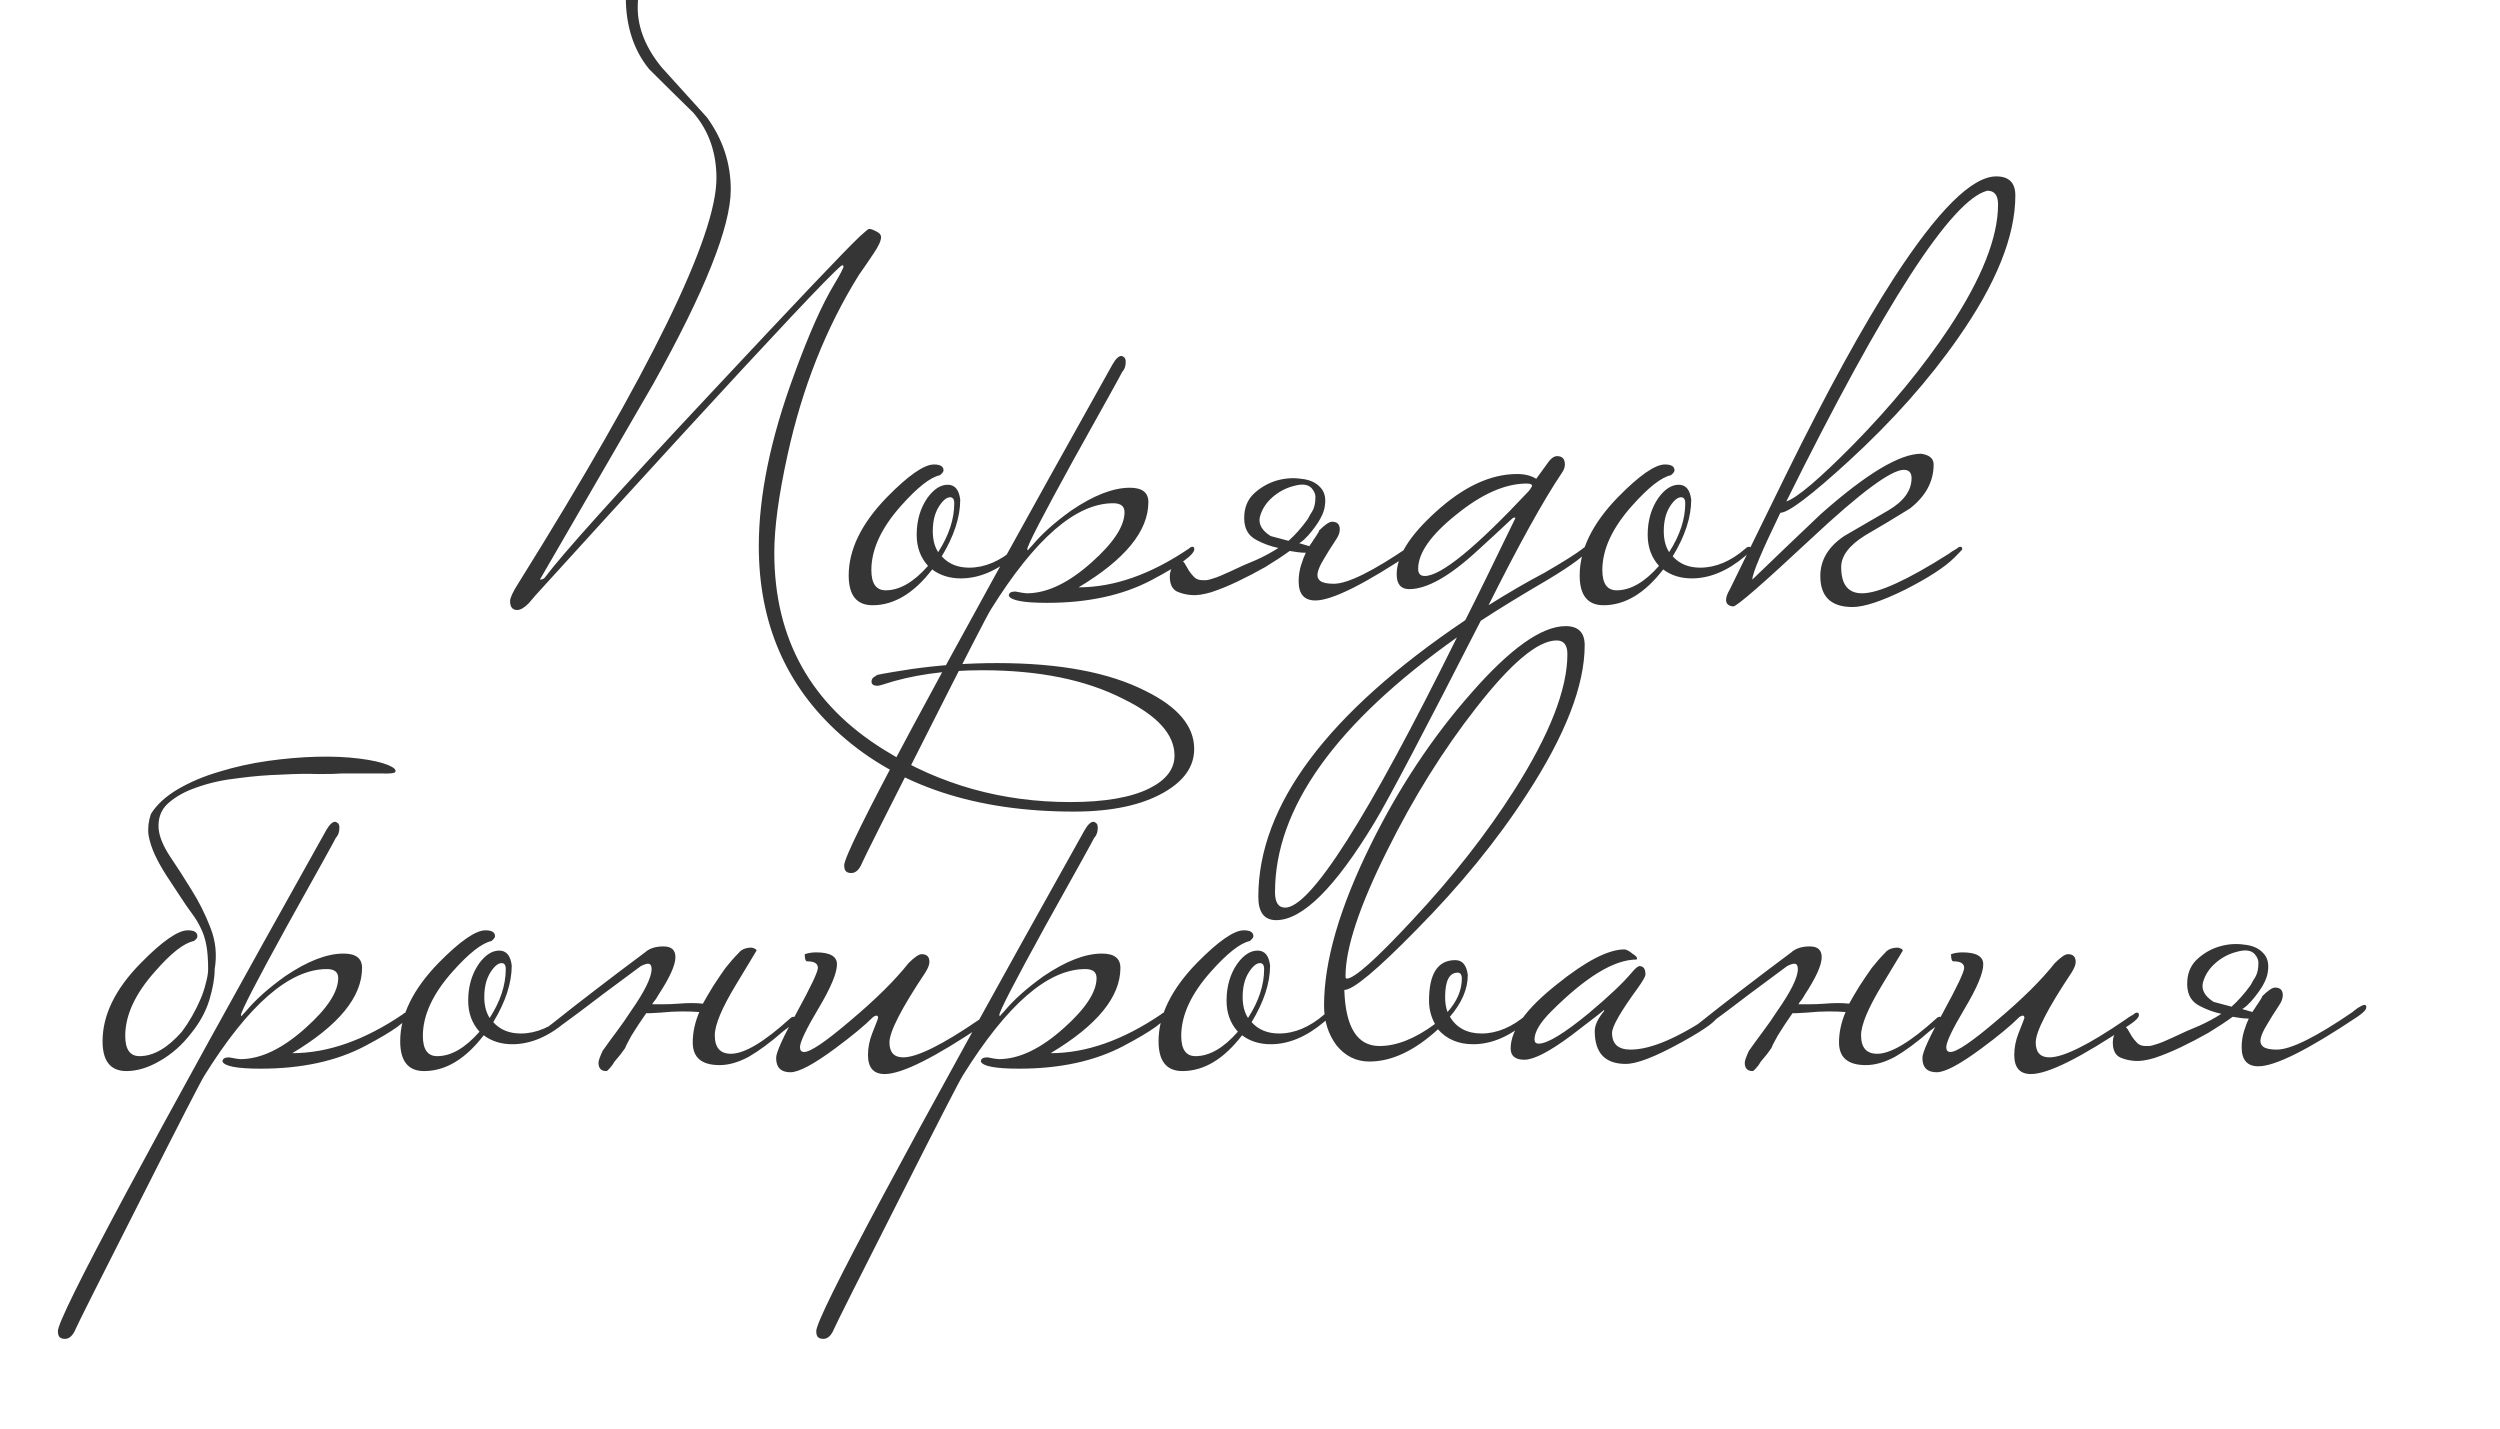 <?xml version="1.0" encoding="UTF-8"?> <svg xmlns="http://www.w3.org/2000/svg" width="322" height="184" viewBox="0 0 322 184" fill="none"><g clip-path="url(#clip0_573_916)"><g filter="url(#filter0_i_573_916)"><path d="M152.955 96.897C152.955 99.15 151.649 101.019 149.037 102.505C146.169 104.143 142.302 104.963 137.437 104.963C124.838 104.963 114.826 101.66 107.4 95.053C100.384 88.805 96.876 80.713 96.876 70.778C96.876 64.273 98.386 56.924 101.408 48.73C103.303 43.506 105.044 39.588 106.632 36.976C107.4 35.696 107.784 34.953 107.784 34.748C107.784 34.697 107.759 34.646 107.707 34.595C107.656 34.595 107.579 34.62 107.477 34.672C105.889 36.003 98.873 43.455 86.428 57.026C80.334 63.684 74.239 70.368 68.144 77.077C67.837 77.435 67.53 77.794 67.223 78.152C66.659 78.716 66.173 78.997 65.763 78.997C65.148 78.997 64.841 78.613 64.841 77.845C64.841 77.435 65.2 76.667 65.917 75.54C82.92 48.295 91.421 30.907 91.421 23.379C91.421 20.05 90.423 17.233 88.425 14.929C86.53 13.085 84.635 11.216 82.74 9.321C80.743 6.862 79.745 3.764 79.745 0.025C79.745 -6.018 83.406 -10.986 90.73 -14.878C90.884 -14.878 91.37 -14.75 92.189 -14.494C92.702 -14.289 92.958 -14.059 92.958 -13.802C92.958 -13.495 92.522 -13.188 91.652 -12.88C88.886 -11.959 86.454 -10.089 84.354 -7.273C82.305 -4.507 81.281 -1.613 81.281 1.408C81.281 4.02 82.305 6.581 84.354 9.09C86.3 11.241 88.246 13.392 90.192 15.543C92.241 18.36 93.265 21.458 93.265 24.839C93.265 29.602 89.936 37.949 83.278 49.882C78.413 58.281 73.548 66.68 68.682 75.079C68.938 75.079 69.143 75.003 69.297 74.849C71.499 71.879 78.643 63.94 90.73 51.035C101.69 39.306 108.066 32.597 109.858 30.907C110.575 30.242 110.985 29.909 111.087 29.909C111.344 29.909 111.728 30.062 112.24 30.37C112.496 30.523 112.624 30.728 112.624 30.984C112.624 31.445 112.291 32.162 111.625 33.135C111.011 34.057 110.396 34.953 109.782 35.824C105.531 42.635 102.458 50.394 100.563 59.101C99.436 64.222 98.873 68.396 98.873 71.623C98.873 82.736 103.61 91.212 113.085 97.05C120.255 101.506 128.219 103.734 136.976 103.734C141.432 103.734 144.837 103.145 147.193 101.967C149.344 100.891 150.42 99.483 150.42 97.742C150.42 95.027 148.218 92.595 143.813 90.444C138.999 87.985 132.956 86.756 125.683 86.756C120.818 86.756 116.542 87.371 112.854 88.6C112.547 88.702 112.317 88.754 112.163 88.754C111.651 88.754 111.395 88.574 111.395 88.216C111.395 87.857 111.625 87.601 112.086 87.448C111.42 87.448 112.906 87.166 116.542 86.603C120.178 86.091 123.865 85.834 127.604 85.834C135.645 85.834 142.021 87.038 146.732 89.445C150.881 91.494 152.955 93.977 152.955 96.897ZM130.502 71.162C130.502 71.367 130.246 71.674 129.734 72.084C127.481 73.978 125.202 74.926 122.897 74.926C121.463 74.926 120.234 74.542 119.209 73.773C116.854 76.846 114.293 78.383 111.527 78.383C109.479 78.383 108.455 77.102 108.455 74.542C108.455 71.213 110.093 67.858 113.371 64.478C116.137 61.661 118.16 60.253 119.44 60.253C120.259 60.253 120.669 60.509 120.669 61.021C120.669 61.175 120.515 61.38 120.208 61.636C118.979 61.892 117.315 63.198 115.215 65.554C112.654 68.422 111.374 71.187 111.374 73.85C111.374 75.592 111.988 76.462 113.217 76.462C115.01 76.462 116.828 75.412 118.672 73.313C117.699 72.237 117.212 70.906 117.212 69.318C117.212 67.474 117.673 65.887 118.595 64.555C119.414 63.428 120.285 62.865 121.207 62.865C122.129 62.865 122.666 63.505 122.82 64.785C122.82 67.039 122.026 69.472 120.439 72.084C121.309 73.056 122.487 73.543 123.972 73.543C125.97 73.543 127.916 72.724 129.811 71.085C129.964 70.931 130.118 70.854 130.272 70.854C130.425 70.854 130.502 70.957 130.502 71.162ZM122.052 65.246C122.052 64.734 121.873 64.478 121.514 64.478C121.053 64.478 120.567 64.888 120.055 65.707C119.542 66.527 119.286 67.577 119.286 68.857C119.286 69.933 119.517 70.829 119.978 71.546C121.36 69.395 122.052 67.295 122.052 65.246ZM152.969 71.162C152.969 71.879 151.126 73.21 147.438 75.156C143.751 77.102 139.27 78.076 133.995 78.076C130.973 78.076 129.334 77.768 129.078 77.154C129.078 76.795 129.36 76.616 129.923 76.616C130.691 76.769 131.178 76.846 131.383 76.846C133.995 76.846 136.786 75.515 139.756 72.852C142.573 70.342 143.981 68.191 143.981 66.399C143.981 65.63 143.495 65.246 142.522 65.246C137.708 65.246 132.458 69.804 126.773 78.921C126.312 79.638 123.521 85.066 118.4 95.207C113.227 105.398 110.487 110.852 110.18 111.569C109.822 112.44 109.361 112.875 108.797 112.875C108.592 112.875 108.439 112.85 108.336 112.799C108.029 112.696 107.875 112.389 107.875 111.877C107.875 110.033 119.399 88.523 142.445 47.347C142.855 46.63 143.239 46.272 143.597 46.272C143.648 46.272 143.751 46.323 143.904 46.425C144.058 46.528 144.135 46.733 144.135 47.04C144.135 47.603 143.981 48.038 143.674 48.346C143.623 48.499 141.523 52.289 137.375 59.715C133.431 66.885 131.459 70.701 131.459 71.162C131.459 71.213 131.485 71.264 131.536 71.315C131.587 71.213 131.767 71.008 132.074 70.701C133.303 69.216 134.993 67.705 137.144 66.168C140.012 64.222 142.522 63.249 144.673 63.249C146.26 63.249 147.054 63.864 147.054 65.093C147.054 68.831 144.058 72.493 138.066 76.078C142.624 76.078 147.361 74.414 152.278 71.085C152.432 70.931 152.585 70.854 152.739 70.854C152.892 70.854 152.969 70.957 152.969 71.162ZM169.021 68.78C169.789 68.012 170.352 67.628 170.711 67.628C171.377 67.628 171.709 67.961 171.709 68.626C171.709 69.036 171.53 69.497 171.172 70.009C170.557 70.931 170.045 71.751 169.635 72.468C169.226 73.133 168.969 73.697 168.867 74.158C168.765 74.618 168.867 74.977 169.174 75.233C169.482 75.489 170.071 75.617 170.941 75.617C172.734 75.617 175.986 74.004 180.697 70.778C180.8 70.675 181.03 70.496 181.389 70.24C181.799 69.984 182.08 69.856 182.234 69.856C182.388 69.856 182.464 69.958 182.464 70.163C182.464 70.47 182.08 70.88 181.312 71.392C174.962 75.643 170.711 77.768 168.56 77.768C167.126 77.768 166.409 76.949 166.409 75.31C166.409 74.593 166.511 73.902 166.716 73.236C166.921 72.57 167.126 72.032 167.331 71.623C166.972 71.623 166.614 71.597 166.255 71.546C165.948 71.495 165.615 71.443 165.256 71.392C164.335 72.058 163.285 72.749 162.107 73.466C160.929 74.132 159.751 74.747 158.573 75.31C157.395 75.873 156.268 76.334 155.193 76.693C154.169 77 153.324 77.128 152.658 77.077C151.941 77.026 151.301 76.872 150.737 76.616C150.123 76.309 149.815 75.668 149.815 74.695C149.815 74.132 149.969 73.645 150.276 73.236C150.532 72.826 150.814 72.621 151.121 72.621C151.377 72.621 151.582 72.749 151.736 73.005C151.89 73.261 152.069 73.569 152.274 73.927C152.479 74.234 152.709 74.516 152.965 74.772C153.221 75.028 153.58 75.156 154.041 75.156H154.502C154.655 75.156 154.962 75.079 155.423 74.926C155.936 74.772 156.627 74.49 157.498 74.081C158.778 73.466 159.93 72.954 160.954 72.544C161.979 72.084 162.926 71.571 163.797 71.008C162.824 70.803 161.902 70.47 161.031 70.009C159.802 69.395 159.264 68.268 159.418 66.629C159.52 65.502 159.981 64.581 160.801 63.864C161.62 63.147 162.542 62.635 163.566 62.327C164.642 62.02 165.692 61.943 166.716 62.097C167.792 62.199 168.611 62.558 169.174 63.172C169.738 63.736 169.943 64.529 169.789 65.554C169.686 66.578 168.969 67.858 167.638 69.395C167.484 69.548 167.305 69.728 167.1 69.933C166.947 70.086 166.742 70.24 166.486 70.393L167.792 70.778C167.843 70.675 167.945 70.521 168.099 70.317C168.252 70.061 168.406 69.83 168.56 69.625C168.713 69.369 168.841 69.164 168.944 69.011C169.046 68.857 169.072 68.78 169.021 68.78ZM167.561 67.321C167.715 67.064 167.843 66.834 167.945 66.629C168.099 66.424 168.227 66.194 168.329 65.938C168.483 65.528 168.56 65.093 168.56 64.632C168.611 64.171 168.457 63.736 168.099 63.326C167.638 62.814 166.87 62.711 165.794 63.019C164.77 63.275 163.848 63.761 163.029 64.478C162.209 65.195 161.671 66.04 161.415 67.013C161.211 67.935 161.671 68.754 162.798 69.472L165.103 70.086C165.513 69.728 165.922 69.318 166.332 68.857C166.742 68.396 167.151 67.884 167.561 67.321ZM203.696 71.162C203.491 71.827 201.724 73.159 198.395 75.156C195.066 77.102 192.224 78.844 189.868 80.38C182.544 94.72 177.986 103.375 176.194 106.346C171.124 114.745 166.899 118.944 163.518 118.944C161.982 118.944 161.214 117.946 161.214 115.948C161.214 104.169 170.099 92.287 187.871 80.303C189.049 77.999 191.2 73.62 194.324 67.167C194.324 67.116 194.272 67.09 194.17 67.09C194.068 67.09 193.888 67.218 193.632 67.474C192.608 68.447 191.251 69.702 189.561 71.238C185.925 74.618 182.954 76.309 180.649 76.309C179.574 76.309 179.036 75.668 179.036 74.388C179.036 72.084 180.701 69.42 184.03 66.399C187.615 63.121 191.123 61.482 194.554 61.482C195.527 61.482 196.347 61.687 197.012 62.097L198.626 59.869C198.984 59.408 199.343 59.178 199.701 59.178C200.367 59.178 200.7 59.536 200.7 60.253C200.7 60.611 200.572 60.97 200.316 61.328C197.909 64.913 194.759 70.598 190.867 78.383C193.479 76.744 195.86 75.361 198.011 74.234C200.572 72.749 202.236 71.699 203.004 71.085C203.158 70.931 203.312 70.854 203.465 70.854C203.619 70.854 203.696 70.957 203.696 71.162ZM196.475 63.019C196.475 62.814 196.244 62.711 195.783 62.711C193.018 62.711 189.996 64.043 186.718 66.706C183.441 69.318 181.802 71.648 181.802 73.697C181.802 74.311 182.083 74.618 182.647 74.618C184.747 74.618 189.228 70.957 196.09 63.633C196.347 63.275 196.475 63.07 196.475 63.019ZM186.795 82.531C171.175 93.593 163.365 104.528 163.365 115.334C163.365 116.665 163.8 117.331 164.671 117.331C167.948 117.331 175.323 105.731 186.795 82.531ZM224.653 71.162C224.653 71.367 224.397 71.674 223.885 72.084C221.631 73.978 219.352 74.926 217.048 74.926C215.614 74.926 214.384 74.542 213.36 73.773C211.004 76.846 208.444 78.383 205.678 78.383C203.63 78.383 202.605 77.102 202.605 74.542C202.605 71.213 204.244 67.858 207.522 64.478C210.287 61.661 212.31 60.253 213.591 60.253C214.41 60.253 214.82 60.509 214.82 61.021C214.82 61.175 214.666 61.38 214.359 61.636C213.13 61.892 211.465 63.198 209.365 65.554C206.805 68.422 205.524 71.187 205.524 73.85C205.524 75.592 206.139 76.462 207.368 76.462C209.161 76.462 210.979 75.412 212.822 73.313C211.849 72.237 211.363 70.906 211.363 69.318C211.363 67.474 211.824 65.887 212.746 64.555C213.565 63.428 214.436 62.865 215.358 62.865C216.279 62.865 216.817 63.505 216.971 64.785C216.971 67.039 216.177 69.472 214.589 72.084C215.46 73.056 216.638 73.543 218.123 73.543C220.12 73.543 222.067 72.724 223.961 71.085C224.115 70.931 224.269 70.854 224.422 70.854C224.576 70.854 224.653 70.957 224.653 71.162ZM216.203 65.246C216.203 64.734 216.023 64.478 215.665 64.478C215.204 64.478 214.717 64.888 214.205 65.707C213.693 66.527 213.437 67.577 213.437 68.857C213.437 69.933 213.667 70.829 214.128 71.546C215.511 69.395 216.203 67.295 216.203 65.246ZM258.72 25.607C258.72 30.831 256.262 36.951 251.345 43.967C247.607 49.344 242.92 54.62 237.287 59.792C232.422 64.248 229.477 66.475 228.453 66.475C226.045 71.443 224.842 74.311 224.842 75.079C227.761 72.263 230.706 69.446 233.676 66.629C239.515 61.457 243.817 58.87 246.582 58.87C247.658 59.024 248.195 59.485 248.195 60.253C248.195 62.455 247.171 64.35 245.123 65.938C243.228 67.116 241.307 68.268 239.361 69.395C237.313 70.675 236.288 72.032 236.288 73.466C236.288 75.72 237.184 76.846 238.977 76.846C241.077 76.846 244.79 75.156 250.116 71.776C250.372 71.571 250.731 71.341 251.192 71.085C251.345 70.931 251.499 70.854 251.652 70.854C251.806 70.854 251.883 70.957 251.883 71.162C251.883 71.213 251.55 71.571 250.884 72.237C249.655 73.466 247.53 74.849 244.508 76.385C241.486 77.871 239.233 78.613 237.748 78.613C234.982 78.613 233.6 77.282 233.6 74.618C233.6 72.57 234.624 70.854 236.672 69.472C238.516 68.396 240.411 67.295 242.357 66.168C244.354 64.99 245.353 63.608 245.353 62.02C245.353 61.303 245.02 60.944 244.354 60.944C242.716 60.944 238.747 63.889 232.447 69.779C226.199 75.617 222.845 78.536 222.384 78.536C221.769 78.485 221.462 78.204 221.462 77.691C221.462 77.333 221.615 76.898 221.923 76.385C224.381 71.367 226.839 66.347 229.298 61.328C234.47 50.83 239.054 42.482 243.048 36.285C248.733 27.527 253.138 23.148 256.262 23.148C257.901 23.148 258.72 23.968 258.72 25.607ZM256.492 26.759C256.492 25.581 256.031 24.992 255.109 24.992C250.5 26.17 241.871 39.511 229.221 65.016C230.603 64.555 233.471 62.122 237.825 57.718C242.741 52.699 246.864 47.68 250.193 42.661C254.392 36.31 256.492 31.01 256.492 26.759ZM43.235 100.049C42.621 100.1 41.596 100.126 40.163 100.126C38.78 100.075 37.166 100.1 35.323 100.203C33.53 100.254 31.687 100.408 29.792 100.664C27.897 100.869 26.155 101.253 24.568 101.816C23.031 102.328 21.777 103.02 20.804 103.89C19.882 104.71 19.472 105.811 19.575 107.193C19.677 108.218 20.163 109.396 21.034 110.727C21.905 112.008 22.827 113.442 23.8 115.029C24.773 116.566 25.592 118.204 26.258 119.946C26.924 121.636 27.103 123.403 26.796 125.246C26.796 126.373 26.565 127.705 26.104 129.241C25.643 130.726 24.875 132.135 23.8 133.466C22.622 135.003 21.265 136.206 19.728 137.077C18.243 137.947 16.809 138.383 15.426 138.383C13.378 138.383 12.353 137.102 12.353 134.542C12.353 131.162 13.992 127.807 17.27 124.478C20.035 121.661 22.058 120.253 23.339 120.253C24.158 120.253 24.568 120.509 24.568 121.021C24.568 121.226 24.414 121.431 24.107 121.636C22.827 121.892 21.162 123.198 19.113 125.554C16.553 128.422 15.273 131.187 15.273 133.85C15.273 135.592 15.887 136.462 17.116 136.462C18.909 136.462 20.727 135.412 22.57 133.313C23.031 132.698 23.467 132.032 23.876 131.315C24.286 130.598 24.645 129.881 24.952 129.164C25.259 128.447 25.49 127.756 25.643 127.09C25.848 126.373 25.951 125.759 25.951 125.246C25.951 124.017 25.874 122.993 25.72 122.174C25.567 121.354 25.336 120.637 25.029 120.023C24.721 119.357 24.337 118.717 23.876 118.102C23.416 117.487 22.903 116.745 22.34 115.874C21.726 114.952 21.137 114.056 20.573 113.185C20.01 112.315 19.523 111.444 19.113 110.574C18.704 109.703 18.422 108.832 18.268 107.962C18.166 107.091 18.268 106.195 18.576 105.273C19.344 104.044 20.522 102.968 22.11 102.046C23.697 101.125 25.464 100.382 27.41 99.819C29.408 99.204 31.482 98.743 33.633 98.436C35.835 98.129 37.935 97.949 39.932 97.898C41.929 97.847 43.748 97.924 45.386 98.129C47.025 98.333 48.28 98.615 49.151 98.974C49.867 99.281 50.175 99.563 50.072 99.819C50.021 100.024 49.407 100.1 48.229 100.049H43.235ZM51.692 131.162C51.692 131.879 49.848 133.21 46.16 135.156C42.473 137.102 37.992 138.075 32.717 138.075C29.695 138.075 28.056 137.768 27.8 137.154C27.8 136.795 28.082 136.616 28.645 136.616C29.414 136.77 29.9 136.846 30.105 136.846C32.717 136.846 35.508 135.515 38.478 132.852C41.295 130.342 42.704 128.191 42.704 126.399C42.704 125.63 42.217 125.246 41.244 125.246C36.43 125.246 31.18 129.804 25.496 138.921C25.035 139.638 22.244 145.066 17.122 155.207C11.95 165.398 9.21 170.852 8.902 171.569C8.544 172.44 8.083 172.875 7.52 172.875C7.315 172.875 7.161 172.85 7.059 172.799C6.751 172.696 6.598 172.389 6.598 171.877C6.598 170.033 18.121 148.523 41.167 107.347C41.577 106.63 41.961 106.272 42.319 106.272C42.371 106.272 42.473 106.323 42.627 106.425C42.78 106.528 42.857 106.733 42.857 107.04C42.857 107.603 42.704 108.038 42.396 108.346C42.345 108.499 40.245 112.289 36.097 119.715C32.154 126.885 30.182 130.701 30.182 131.162C30.182 131.213 30.207 131.264 30.259 131.315C30.31 131.213 30.489 131.008 30.796 130.701C32.026 129.215 33.715 127.705 35.867 126.168C38.734 124.222 41.244 123.249 43.395 123.249C44.983 123.249 45.776 123.864 45.776 125.093C45.776 128.831 42.78 132.493 36.788 136.078C41.346 136.078 46.084 134.414 51 131.085C51.154 130.931 51.307 130.854 51.461 130.854C51.615 130.854 51.692 130.957 51.692 131.162ZM72.736 131.162C72.736 131.366 72.48 131.674 71.968 132.083C69.715 133.978 67.436 134.926 65.131 134.926C63.697 134.926 62.468 134.542 61.444 133.774C59.088 136.846 56.527 138.383 53.762 138.383C51.713 138.383 50.689 137.102 50.689 134.542C50.689 131.213 52.328 127.858 55.605 124.478C58.371 121.661 60.394 120.253 61.674 120.253C62.494 120.253 62.903 120.509 62.903 121.021C62.903 121.175 62.75 121.38 62.442 121.636C61.213 121.892 59.549 123.198 57.449 125.554C54.888 128.422 53.608 131.187 53.608 133.85C53.608 135.592 54.222 136.462 55.452 136.462C57.244 136.462 59.062 135.412 60.906 133.313C59.933 132.237 59.446 130.906 59.446 129.318C59.446 127.474 59.907 125.887 60.829 124.555C61.649 123.428 62.519 122.865 63.441 122.865C64.363 122.865 64.901 123.505 65.054 124.785C65.054 127.039 64.26 129.472 62.673 132.083C63.544 133.057 64.721 133.543 66.207 133.543C68.204 133.543 70.15 132.724 72.045 131.085C72.199 130.931 72.352 130.854 72.506 130.854C72.66 130.854 72.736 130.957 72.736 131.162ZM64.286 125.246C64.286 124.734 64.107 124.478 63.748 124.478C63.287 124.478 62.801 124.888 62.289 125.707C61.777 126.527 61.52 127.577 61.52 128.857C61.52 129.932 61.751 130.829 62.212 131.546C63.595 129.395 64.286 127.295 64.286 125.246ZM79.686 135.387C79.532 135.592 79.327 135.873 79.071 136.232C78.815 136.539 78.559 136.846 78.303 137.154C78.098 137.512 77.893 137.794 77.688 137.999C77.484 138.255 77.33 138.383 77.227 138.383C76.562 138.383 76.229 138.024 76.229 137.307C76.229 137.051 76.408 136.539 76.766 135.771C77.381 134.9 77.996 134.055 78.61 133.236C79.225 132.416 79.814 131.571 80.377 130.701C82.17 128.14 83.066 126.322 83.066 125.246C83.066 124.785 82.912 124.555 82.605 124.555C82.4 124.555 82.093 124.657 81.683 124.862C80.352 125.835 78.764 127.013 76.92 128.396C75.128 129.779 73.002 131.366 70.544 133.159H70.006C69.648 133.159 69.469 133.108 69.469 133.005C69.469 132.903 69.75 132.647 70.314 132.237C72.106 130.803 73.975 129.344 75.921 127.858C77.919 126.322 80.019 124.734 82.221 123.095C82.784 122.583 83.578 122.327 84.602 122.327C85.626 122.327 86.139 122.788 86.139 123.71C86.139 124.734 85.396 126.373 83.911 128.627C83.808 128.831 83.68 129.036 83.527 129.241C83.373 129.395 83.245 129.574 83.143 129.779C83.552 129.779 84.039 129.779 84.602 129.779C85.166 129.779 85.806 129.753 86.523 129.702C87.752 129.6 88.802 129.6 89.672 129.702C89.877 129.344 90.082 128.985 90.287 128.627C90.492 128.268 90.722 127.884 90.978 127.474C91.542 126.604 92.079 125.81 92.592 125.093C93.155 124.376 93.718 123.736 94.282 123.172C94.64 122.711 95.204 122.481 95.972 122.481C96.381 122.583 96.586 122.711 96.586 122.865C96.586 122.865 95.69 124.35 93.898 127.321C92.105 130.291 91.209 132.442 91.209 133.774C91.209 135.361 91.9 136.155 93.283 136.155C95.024 136.155 97.559 134.644 100.888 131.623C101.042 131.469 101.196 131.392 101.349 131.392C101.503 131.392 101.58 131.494 101.58 131.699C101.58 132.007 101.068 132.519 100.043 133.236C98.404 134.67 96.919 135.771 95.588 136.539C94.256 137.256 93.001 137.615 91.823 137.615C89.519 137.615 88.367 136.642 88.367 134.695C88.367 133.415 88.648 132.109 89.212 130.778C88.597 130.726 87.854 130.701 86.984 130.701C86.164 130.701 85.242 130.752 84.218 130.854C83.501 130.906 83.04 130.931 82.835 130.931C82.63 130.931 82.477 130.931 82.374 130.931C81.657 131.955 81.017 132.928 80.454 133.85C79.942 134.772 79.686 135.284 79.686 135.387ZM126.995 131.162C126.995 131.469 126.611 131.879 125.842 132.391C119.543 136.642 115.292 138.767 113.09 138.767C111.656 138.767 110.939 137.947 110.939 136.309C110.939 135.387 111.118 134.465 111.477 133.543C111.989 132.263 112.245 131.597 112.245 131.546C112.245 131.341 112.168 131.238 112.015 131.238C111.963 131.238 111.835 131.29 111.631 131.392C110.504 132.519 108.865 133.876 106.714 135.464C103.949 137.512 102.028 138.536 100.952 138.536C99.723 138.536 99.109 137.922 99.109 136.693C99.109 135.976 100.005 134.004 101.798 130.778C103.59 127.5 104.486 125.605 104.486 125.093C104.486 124.529 104.025 124.248 103.103 124.248C102.899 124.248 102.796 123.94 102.796 123.326C103.257 123.172 103.744 123.095 104.256 123.095C106.048 123.095 106.945 123.608 106.945 124.632C106.945 125.759 106.151 127.653 104.563 130.317C102.975 132.98 102.182 134.644 102.182 135.31C102.182 135.72 102.361 135.925 102.719 135.925C103.539 135.925 105.536 134.567 108.711 131.853C111.938 129.139 114.422 126.68 116.163 124.478C116.931 123.71 117.495 123.326 117.853 123.326C118.519 123.326 118.852 123.659 118.852 124.325C118.852 124.683 118.673 125.144 118.314 125.707C115.241 130.317 113.705 133.313 113.705 134.695C113.705 135.976 114.294 136.616 115.472 136.616C117.264 136.616 120.516 135.003 125.228 131.776C125.484 131.571 125.842 131.341 126.303 131.085C126.457 130.931 126.611 130.854 126.764 130.854C126.918 130.854 126.995 130.957 126.995 131.162ZM149.368 131.162C149.368 131.879 147.525 133.21 143.837 135.156C140.15 137.102 135.669 138.075 130.394 138.075C127.372 138.075 125.733 137.768 125.477 137.154C125.477 136.795 125.759 136.616 126.322 136.616C127.09 136.77 127.577 136.846 127.782 136.846C130.394 136.846 133.185 135.515 136.155 132.852C138.972 130.342 140.38 128.191 140.38 126.399C140.38 125.63 139.894 125.246 138.921 125.246C134.107 125.246 128.857 129.804 123.172 138.921C122.711 139.638 119.92 145.066 114.799 155.207C109.626 165.398 106.886 170.852 106.579 171.569C106.221 172.44 105.76 172.875 105.196 172.875C104.991 172.875 104.838 172.85 104.735 172.799C104.428 172.696 104.274 172.389 104.274 171.877C104.274 170.033 115.798 148.523 138.844 107.347C139.254 106.63 139.638 106.272 139.996 106.272C140.047 106.272 140.15 106.323 140.303 106.425C140.457 106.528 140.534 106.733 140.534 107.04C140.534 107.603 140.38 108.038 140.073 108.346C140.022 108.499 137.922 112.289 133.774 119.715C129.83 126.885 127.858 130.701 127.858 131.162C127.858 131.213 127.884 131.264 127.935 131.315C127.986 131.213 128.166 131.008 128.473 130.701C129.702 129.215 131.392 127.705 133.543 126.168C136.411 124.222 138.921 123.249 141.072 123.249C142.659 123.249 143.453 123.864 143.453 125.093C143.453 128.831 140.457 132.493 134.465 136.078C139.023 136.078 143.76 134.414 148.677 131.085C148.831 130.931 148.984 130.854 149.138 130.854C149.291 130.854 149.368 130.957 149.368 131.162ZM170.413 131.162C170.413 131.366 170.157 131.674 169.645 132.083C167.391 133.978 165.112 134.926 162.808 134.926C161.374 134.926 160.145 134.542 159.12 133.774C156.765 136.846 154.204 138.383 151.438 138.383C149.39 138.383 148.365 137.102 148.365 134.542C148.365 131.213 150.004 127.858 153.282 124.478C156.048 121.661 158.07 120.253 159.351 120.253C160.17 120.253 160.58 120.509 160.58 121.021C160.58 121.175 160.426 121.38 160.119 121.636C158.89 121.892 157.225 123.198 155.126 125.554C152.565 128.422 151.285 131.187 151.285 133.85C151.285 135.592 151.899 136.462 153.128 136.462C154.921 136.462 156.739 135.412 158.583 133.313C157.61 132.237 157.123 130.906 157.123 129.318C157.123 127.474 157.584 125.887 158.506 124.555C159.325 123.428 160.196 122.865 161.118 122.865C162.04 122.865 162.577 123.505 162.731 124.785C162.731 127.039 161.937 129.472 160.35 132.083C161.22 133.057 162.398 133.543 163.883 133.543C165.881 133.543 167.827 132.724 169.722 131.085C169.875 130.931 170.029 130.854 170.183 130.854C170.336 130.854 170.413 130.957 170.413 131.162ZM161.963 125.246C161.963 124.734 161.783 124.478 161.425 124.478C160.964 124.478 160.478 124.888 159.965 125.707C159.453 126.527 159.197 127.577 159.197 128.857C159.197 129.932 159.428 130.829 159.889 131.546C161.271 129.395 161.963 127.295 161.963 125.246ZM203.251 83.533C203.251 88.705 200.767 95.107 195.799 102.738C191.958 108.679 187.195 114.517 181.511 120.253C176.492 125.374 173.419 127.935 172.292 127.935C172.446 132.749 173.957 135.156 176.825 135.156C179.027 135.156 181.408 134.209 183.969 132.314C183.457 131.392 183.201 130.393 183.201 129.318C183.201 125.835 184.327 124.094 186.581 124.094C187.503 124.094 188.04 124.734 188.194 126.015C188.194 127.807 187.426 129.6 185.889 131.392C186.76 132.826 188.117 133.543 189.961 133.543C191.958 133.543 193.904 132.724 195.799 131.085C195.953 130.931 196.107 130.854 196.26 130.854C196.414 130.854 196.491 130.957 196.491 131.162C196.491 131.366 196.235 131.674 195.723 132.083C193.469 133.978 191.19 134.926 188.886 134.926C186.991 134.926 185.48 134.286 184.353 133.005C181.331 135.771 178.387 137.154 175.519 137.154C173.829 137.154 172.42 136.462 171.294 135.079C170.218 133.645 169.68 131.93 169.68 129.932C169.68 124.248 171.678 117.359 175.672 109.268C179.308 101.893 183.636 95.363 188.655 89.678C193.674 83.942 197.72 81.074 200.793 81.074C202.432 81.074 203.251 81.894 203.251 83.533ZM201.023 84.685C201.023 83.507 200.562 82.918 199.64 82.918C197.233 82.918 193.776 85.812 189.27 91.599C185.019 97.028 181.203 103.148 177.823 109.959C174.238 117.129 172.446 122.532 172.446 126.168C172.446 126.373 172.497 126.476 172.599 126.476C173.573 126.476 176.389 123.966 181.05 118.947C186.222 113.416 190.601 107.834 194.186 102.2C198.744 95.03 201.023 89.192 201.023 84.685ZM187.426 126.476C187.426 125.963 187.247 125.707 186.888 125.707C185.813 125.707 185.275 126.757 185.275 128.857C185.275 129.574 185.377 130.214 185.582 130.778C186.811 129.395 187.426 127.961 187.426 126.476ZM220.449 131.162C220.449 131.776 218.861 132.954 215.686 134.695C212.357 136.539 209.975 137.461 208.541 137.461C205.878 137.461 204.547 136.053 204.547 133.236C204.547 132.468 204.956 131.597 205.776 130.624C205.776 130.573 205.75 130.547 205.699 130.547C205.75 130.547 204.368 131.623 201.551 133.774C198.734 135.873 196.711 136.923 195.482 136.923C194.304 136.923 193.715 136.437 193.715 135.464C193.715 133.108 195.687 130.368 199.63 127.244C203.369 124.222 206.288 122.711 208.388 122.711C208.695 122.763 209.028 122.942 209.386 123.249C209.796 123.505 210.001 123.71 210.001 123.864C210.001 123.915 209.975 123.966 209.924 124.017C207.056 124.017 203.394 126.245 198.939 130.701C197.505 132.135 196.788 133.338 196.788 134.311C196.788 134.67 196.967 134.849 197.326 134.849C198.452 134.849 200.603 133.543 203.779 130.931C206.339 128.78 208.157 127.064 209.233 125.784C209.745 125.17 210.103 124.862 210.308 124.862C210.82 124.862 211.077 125.221 211.077 125.938C211.077 126.194 210.744 126.783 210.078 127.705C207.876 130.726 206.775 132.647 206.775 133.466C206.775 134.9 207.568 135.617 209.156 135.617C211.768 135.617 215.302 134.106 219.757 131.085C219.911 130.931 220.065 130.854 220.218 130.854C220.372 130.854 220.449 130.957 220.449 131.162ZM227.326 135.387C227.172 135.592 226.967 135.873 226.711 136.232C226.455 136.539 226.199 136.846 225.943 137.154C225.738 137.512 225.534 137.794 225.329 137.999C225.124 138.255 224.97 138.383 224.868 138.383C224.202 138.383 223.869 138.024 223.869 137.307C223.869 137.051 224.048 136.539 224.407 135.771C225.021 134.9 225.636 134.055 226.251 133.236C226.865 132.416 227.454 131.571 228.017 130.701C229.81 128.14 230.706 126.322 230.706 125.246C230.706 124.785 230.552 124.555 230.245 124.555C230.04 124.555 229.733 124.657 229.323 124.862C227.992 125.835 226.404 127.013 224.56 128.396C222.768 129.779 220.643 131.366 218.184 133.159H217.647C217.288 133.159 217.109 133.108 217.109 133.005C217.109 132.903 217.39 132.647 217.954 132.237C219.746 130.803 221.616 129.344 223.562 127.858C225.559 126.322 227.659 124.734 229.861 123.095C230.424 122.583 231.218 122.327 232.243 122.327C233.267 122.327 233.779 122.788 233.779 123.71C233.779 124.734 233.036 126.373 231.551 128.627C231.449 128.831 231.321 129.036 231.167 129.241C231.013 129.395 230.885 129.574 230.783 129.779C231.193 129.779 231.679 129.779 232.243 129.779C232.806 129.779 233.446 129.753 234.163 129.702C235.392 129.6 236.442 129.6 237.313 129.702C237.518 129.344 237.722 128.985 237.927 128.627C238.132 128.268 238.363 127.884 238.619 127.474C239.182 126.604 239.72 125.81 240.232 125.093C240.795 124.376 241.359 123.736 241.922 123.172C242.28 122.711 242.844 122.481 243.612 122.481C244.022 122.583 244.227 122.711 244.227 122.865C244.227 122.865 243.33 124.35 241.538 127.321C239.745 130.291 238.849 132.442 238.849 133.774C238.849 135.361 239.541 136.155 240.923 136.155C242.665 136.155 245.2 134.644 248.529 131.623C248.682 131.469 248.836 131.392 248.99 131.392C249.143 131.392 249.22 131.494 249.22 131.699C249.22 132.007 248.708 132.519 247.684 133.236C246.045 134.67 244.56 135.771 243.228 136.539C241.896 137.256 240.642 137.615 239.464 137.615C237.159 137.615 236.007 136.642 236.007 134.695C236.007 133.415 236.288 132.109 236.852 130.778C236.237 130.726 235.495 130.701 234.624 130.701C233.805 130.701 232.883 130.752 231.858 130.854C231.141 130.906 230.681 130.931 230.476 130.931C230.271 130.931 230.117 130.931 230.015 130.931C229.298 131.955 228.658 132.928 228.094 133.85C227.582 134.772 227.326 135.284 227.326 135.387ZM274.635 131.162C274.635 131.469 274.251 131.879 273.483 132.391C267.183 136.642 262.933 138.767 260.731 138.767C259.297 138.767 258.58 137.947 258.58 136.309C258.58 135.387 258.759 134.465 259.117 133.543C259.629 132.263 259.885 131.597 259.885 131.546C259.885 131.341 259.809 131.238 259.655 131.238C259.604 131.238 259.476 131.29 259.271 131.392C258.144 132.519 256.505 133.876 254.354 135.464C251.589 137.512 249.668 138.536 248.593 138.536C247.364 138.536 246.749 137.922 246.749 136.693C246.749 135.976 247.645 134.004 249.438 130.778C251.23 127.5 252.127 125.605 252.127 125.093C252.127 124.529 251.666 124.248 250.744 124.248C250.539 124.248 250.437 123.94 250.437 123.326C250.897 123.172 251.384 123.095 251.896 123.095C253.689 123.095 254.585 123.608 254.585 124.632C254.585 125.759 253.791 127.653 252.203 130.317C250.616 132.98 249.822 134.644 249.822 135.31C249.822 135.72 250.001 135.925 250.36 135.925C251.179 135.925 253.176 134.567 256.352 131.853C259.578 129.139 262.062 126.68 263.803 124.478C264.572 123.71 265.135 123.326 265.493 123.326C266.159 123.326 266.492 123.659 266.492 124.325C266.492 124.683 266.313 125.144 265.954 125.707C262.882 130.317 261.345 133.313 261.345 134.695C261.345 135.976 261.934 136.616 263.112 136.616C264.904 136.616 268.157 135.003 272.868 131.776C273.124 131.571 273.483 131.341 273.944 131.085C274.097 130.931 274.251 130.854 274.405 130.854C274.558 130.854 274.635 130.957 274.635 131.162ZM290.479 128.78C291.247 128.012 291.81 127.628 292.169 127.628C292.835 127.628 293.168 127.961 293.168 128.627C293.168 129.036 292.988 129.497 292.63 130.009C292.015 130.931 291.503 131.751 291.093 132.468C290.684 133.133 290.428 133.697 290.325 134.158C290.223 134.619 290.325 134.977 290.632 135.233C290.94 135.489 291.529 135.617 292.399 135.617C294.192 135.617 297.444 134.004 302.156 130.778C302.258 130.675 302.489 130.496 302.847 130.24C303.257 129.984 303.538 129.856 303.692 129.856C303.846 129.856 303.923 129.958 303.923 130.163C303.923 130.47 303.538 130.88 302.77 131.392C296.42 135.643 292.169 137.768 290.018 137.768C288.584 137.768 287.867 136.949 287.867 135.31C287.867 134.593 287.969 133.902 288.174 133.236C288.379 132.57 288.584 132.032 288.789 131.623C288.43 131.623 288.072 131.597 287.713 131.546C287.406 131.494 287.073 131.443 286.715 131.392C285.793 132.058 284.743 132.749 283.565 133.466C282.387 134.132 281.209 134.747 280.031 135.31C278.853 135.873 277.727 136.334 276.651 136.693C275.627 137 274.782 137.128 274.116 137.077C273.399 137.026 272.759 136.872 272.195 136.616C271.581 136.309 271.274 135.668 271.274 134.695C271.274 134.132 271.427 133.645 271.735 133.236C271.991 132.826 272.272 132.621 272.58 132.621C272.836 132.621 273.04 132.749 273.194 133.005C273.348 133.261 273.527 133.569 273.732 133.927C273.937 134.234 274.167 134.516 274.423 134.772C274.679 135.028 275.038 135.156 275.499 135.156H275.96C276.113 135.156 276.421 135.079 276.882 134.926C277.394 134.772 278.085 134.491 278.956 134.081C280.236 133.466 281.388 132.954 282.413 132.544C283.437 132.083 284.384 131.571 285.255 131.008C284.282 130.803 283.36 130.47 282.489 130.009C281.26 129.395 280.723 128.268 280.876 126.629C280.979 125.502 281.44 124.581 282.259 123.864C283.078 123.147 284 122.634 285.025 122.327C286.1 122.02 287.15 121.943 288.174 122.097C289.25 122.199 290.069 122.558 290.632 123.172C291.196 123.736 291.401 124.529 291.247 125.554C291.145 126.578 290.428 127.858 289.096 129.395C288.942 129.548 288.763 129.728 288.558 129.932C288.405 130.086 288.2 130.24 287.944 130.393L289.25 130.778C289.301 130.675 289.403 130.521 289.557 130.317C289.711 130.061 289.864 129.83 290.018 129.625C290.172 129.369 290.3 129.164 290.402 129.011C290.504 128.857 290.53 128.78 290.479 128.78ZM289.019 127.321C289.173 127.064 289.301 126.834 289.403 126.629C289.557 126.424 289.685 126.194 289.787 125.938C289.941 125.528 290.018 125.093 290.018 124.632C290.069 124.171 289.915 123.736 289.557 123.326C289.096 122.814 288.328 122.711 287.252 123.019C286.228 123.275 285.306 123.761 284.487 124.478C283.667 125.195 283.13 126.04 282.874 127.013C282.669 127.935 283.13 128.755 284.256 129.472L286.561 130.086C286.971 129.728 287.38 129.318 287.79 128.857C288.2 128.396 288.61 127.884 289.019 127.321Z" fill="#353535"></path></g></g><defs><filter id="filter0_i_573_916" x="6.598" y="-15.306" width="298.182" height="188.182" filterUnits="userSpaceOnUse" color-interpolation-filters="sRGB"><feFlood flood-opacity="0" result="BackgroundImageFix"></feFlood><feBlend mode="normal" in="SourceGraphic" in2="BackgroundImageFix" result="shape"></feBlend><feColorMatrix in="SourceAlpha" type="matrix" values="0 0 0 0 0 0 0 0 0 0 0 0 0 0 0 0 0 0 127 0" result="hardAlpha"></feColorMatrix><feOffset dx="0.857" dy="-0.429"></feOffset><feGaussianBlur stdDeviation="0.921"></feGaussianBlur><feComposite in2="hardAlpha" operator="arithmetic" k2="-1" k3="1"></feComposite><feColorMatrix type="matrix" values="0 0 0 0 1 0 0 0 0 1 0 0 0 0 1 0 0 0 0.42 0"></feColorMatrix><feBlend mode="normal" in2="shape" result="effect1_innerShadow_573_916"></feBlend></filter><clipPath id="clip0_573_916"><rect width="322" height="184" fill="white"></rect></clipPath></defs></svg> 